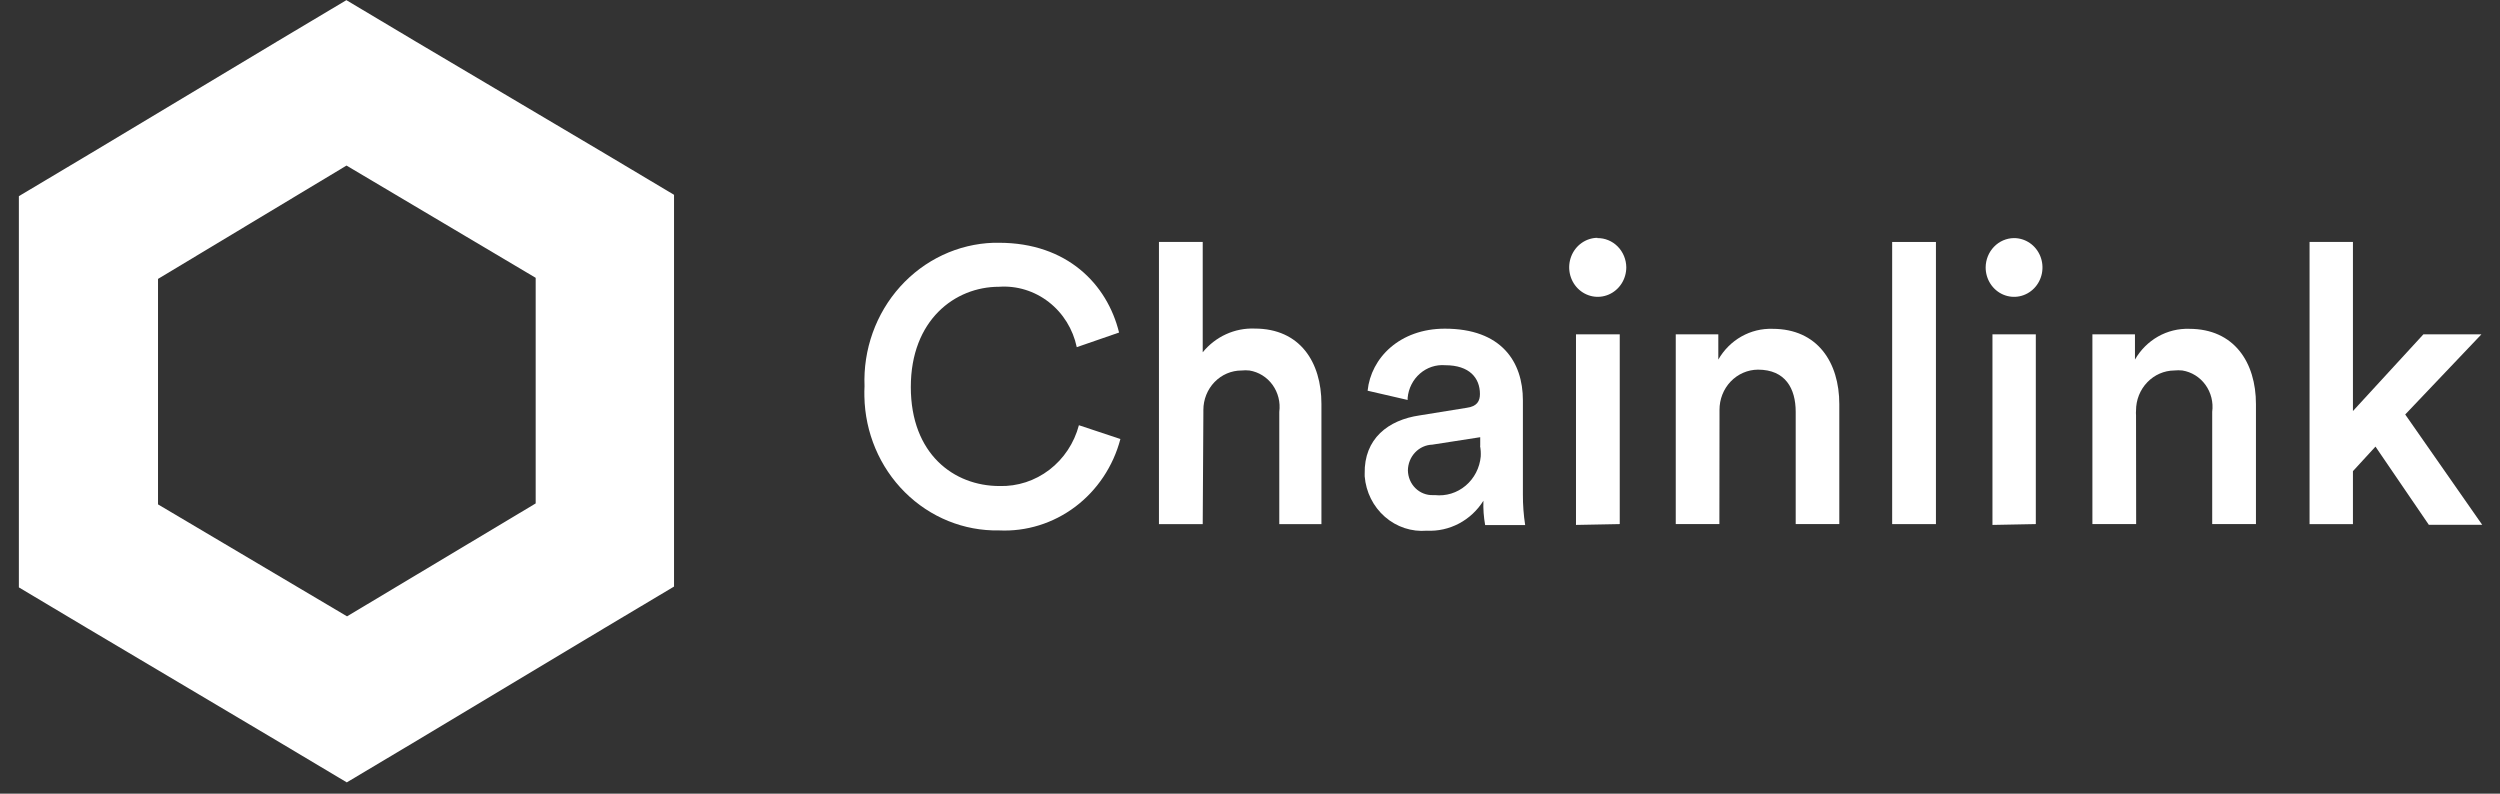 <?xml version="1.0" encoding="UTF-8"?> <svg xmlns="http://www.w3.org/2000/svg" width="126" height="40" viewBox="0 0 126 40" fill="none"><rect x="0" y="0" width="126" height="40" fill="#333333" stroke="none"/><g clip-path="url(#clip0_299_46657)"><path d="M43.572 19.464C43.536 18.547 43.676 17.632 43.984 16.771C44.292 15.911 44.762 15.122 45.366 14.45C45.971 13.778 46.698 13.236 47.506 12.856C48.314 12.476 49.187 12.265 50.074 12.236H50.349C53.779 12.236 55.802 14.321 56.401 16.76L54.269 17.497C54.078 16.588 53.577 15.78 52.857 15.222C52.137 14.663 51.247 14.39 50.349 14.453C48.131 14.453 45.905 16.128 45.905 19.506C45.905 22.883 48.077 24.496 50.376 24.496C51.279 24.521 52.163 24.233 52.889 23.677C53.614 23.122 54.138 22.331 54.377 21.431L56.468 22.126C56.107 23.498 55.304 24.703 54.192 25.541C53.08 26.378 51.724 26.799 50.349 26.733C48.583 26.767 46.877 26.074 45.605 24.808C44.332 23.541 43.599 21.804 43.565 19.978C43.559 19.811 43.565 19.638 43.572 19.464Z" fill="white"></path><path d="M60.617 26.415H58.411V12.195H60.617V17.755C60.937 17.363 61.339 17.051 61.794 16.844C62.248 16.637 62.742 16.54 63.239 16.56C65.518 16.56 66.6 18.249 66.6 20.355V26.415H64.476V20.758C64.54 20.275 64.417 19.787 64.136 19.397C63.854 19.007 63.435 18.747 62.97 18.673C62.838 18.659 62.705 18.659 62.573 18.673C62.063 18.673 61.574 18.882 61.213 19.255C60.853 19.628 60.65 20.133 60.65 20.66C60.647 20.718 60.647 20.776 60.65 20.834L60.617 26.415Z" fill="white"></path><path d="M71.55 20.936L73.917 20.554C74.455 20.485 74.589 20.2 74.589 19.859C74.589 19.053 74.065 18.407 72.841 18.407C72.379 18.368 71.921 18.519 71.566 18.828C71.211 19.136 70.988 19.577 70.945 20.054V20.158L68.928 19.692C69.096 18.038 70.548 16.565 72.821 16.565C75.672 16.565 76.754 18.233 76.754 20.179V24.926C76.752 25.44 76.79 25.954 76.868 26.462H74.851C74.779 26.059 74.749 25.648 74.764 25.238C74.458 25.726 74.034 26.121 73.533 26.386C73.033 26.65 72.475 26.775 71.913 26.747C71.147 26.812 70.386 26.561 69.799 26.047C69.211 25.534 68.845 24.801 68.78 24.008C68.78 23.96 68.78 23.911 68.78 23.869C68.746 22.111 69.963 21.166 71.55 20.936ZM74.603 22.472V22.035L72.189 22.41C71.861 22.421 71.55 22.562 71.321 22.804C71.092 23.046 70.962 23.371 70.958 23.709C70.961 23.877 70.996 24.043 71.061 24.197C71.126 24.351 71.221 24.49 71.338 24.605C71.456 24.721 71.595 24.812 71.746 24.871C71.898 24.931 72.06 24.959 72.222 24.954H72.323C72.599 24.983 72.877 24.956 73.142 24.875C73.407 24.793 73.654 24.658 73.868 24.477C74.083 24.296 74.26 24.073 74.391 23.821C74.522 23.569 74.603 23.292 74.629 23.008C74.639 22.828 74.628 22.649 74.596 22.472H74.603Z" fill="white"></path><path d="M80.506 12C80.695 11.997 80.883 12.033 81.059 12.106C81.235 12.178 81.396 12.286 81.531 12.423C81.667 12.56 81.775 12.723 81.849 12.903C81.924 13.084 81.963 13.277 81.965 13.473C81.965 13.766 81.881 14.053 81.724 14.297C81.566 14.541 81.343 14.732 81.081 14.845C80.819 14.958 80.531 14.989 80.252 14.933C79.974 14.877 79.718 14.738 79.515 14.532C79.313 14.326 79.175 14.063 79.117 13.776C79.059 13.489 79.085 13.19 79.191 12.918C79.297 12.646 79.478 12.412 79.712 12.247C79.946 12.081 80.222 11.99 80.506 11.986V12ZM79.43 26.456V16.851H81.635V26.414L79.43 26.456Z" fill="white"></path><path d="M86.657 26.414H84.458V16.851H86.603V18.123C86.882 17.635 87.284 17.233 87.766 16.96C88.247 16.688 88.791 16.554 89.339 16.573C91.599 16.573 92.701 18.262 92.701 20.368V26.414H90.503V20.757C90.503 19.582 89.985 18.63 88.6 18.63C88.344 18.632 88.091 18.686 87.855 18.789C87.619 18.892 87.405 19.042 87.225 19.23C87.045 19.419 86.903 19.642 86.807 19.887C86.71 20.133 86.662 20.395 86.663 20.66C86.663 20.736 86.663 20.813 86.663 20.889L86.657 26.414Z" fill="white"></path><path d="M95.365 26.415V12.195H97.571V26.415H95.365Z" fill="white"></path><path d="M101.503 12C101.786 11.999 102.064 12.085 102.301 12.247C102.537 12.409 102.722 12.64 102.831 12.911C102.94 13.181 102.969 13.48 102.914 13.767C102.859 14.055 102.723 14.32 102.522 14.527C102.321 14.735 102.065 14.876 101.787 14.933C101.509 14.989 101.22 14.96 100.958 14.847C100.696 14.734 100.473 14.543 100.316 14.299C100.159 14.054 100.076 13.767 100.077 13.473C100.081 13.084 100.232 12.711 100.499 12.436C100.765 12.16 101.126 12.004 101.503 12ZM100.42 26.456V16.851H102.605V26.414L100.42 26.456Z" fill="white"></path><path d="M107.662 26.414H105.457V16.851H107.602V18.123C107.882 17.635 108.284 17.234 108.765 16.961C109.246 16.689 109.79 16.555 110.338 16.573C112.598 16.573 113.7 18.262 113.7 20.368V26.414H111.495V20.757C111.559 20.275 111.436 19.786 111.155 19.396C110.873 19.006 110.454 18.746 109.989 18.672C109.855 18.658 109.719 18.658 109.585 18.672C109.072 18.677 108.581 18.892 108.22 19.27C107.858 19.647 107.656 20.156 107.656 20.687C107.649 20.768 107.649 20.85 107.656 20.931L107.662 26.414Z" fill="white"></path><path d="M121.223 20.89L125.103 26.45H122.413L119.724 22.509L118.588 23.746V26.415H116.402V12.195H118.588V20.716L122.138 16.852H125.062L121.223 20.89Z" fill="white"></path><path d="M17.464 8.344L26.998 14.002V25.372L17.491 31.064L7.964 25.421V14.057L17.464 8.344ZM17.464 0.004L13.968 2.089L4.447 7.802L0.951 9.887V29.604L4.447 31.689L13.982 37.347L17.478 39.432L20.974 37.347L30.475 31.648L33.971 29.563V9.818L30.475 7.733L20.947 2.089L17.451 0.004H17.464Z" fill="white"></path></g><defs><clipPath id="clip0_299_46657"><rect width="124.152" height="39.413" fill="white" transform="translate(0.953)"></rect></clipPath></defs></svg> 
